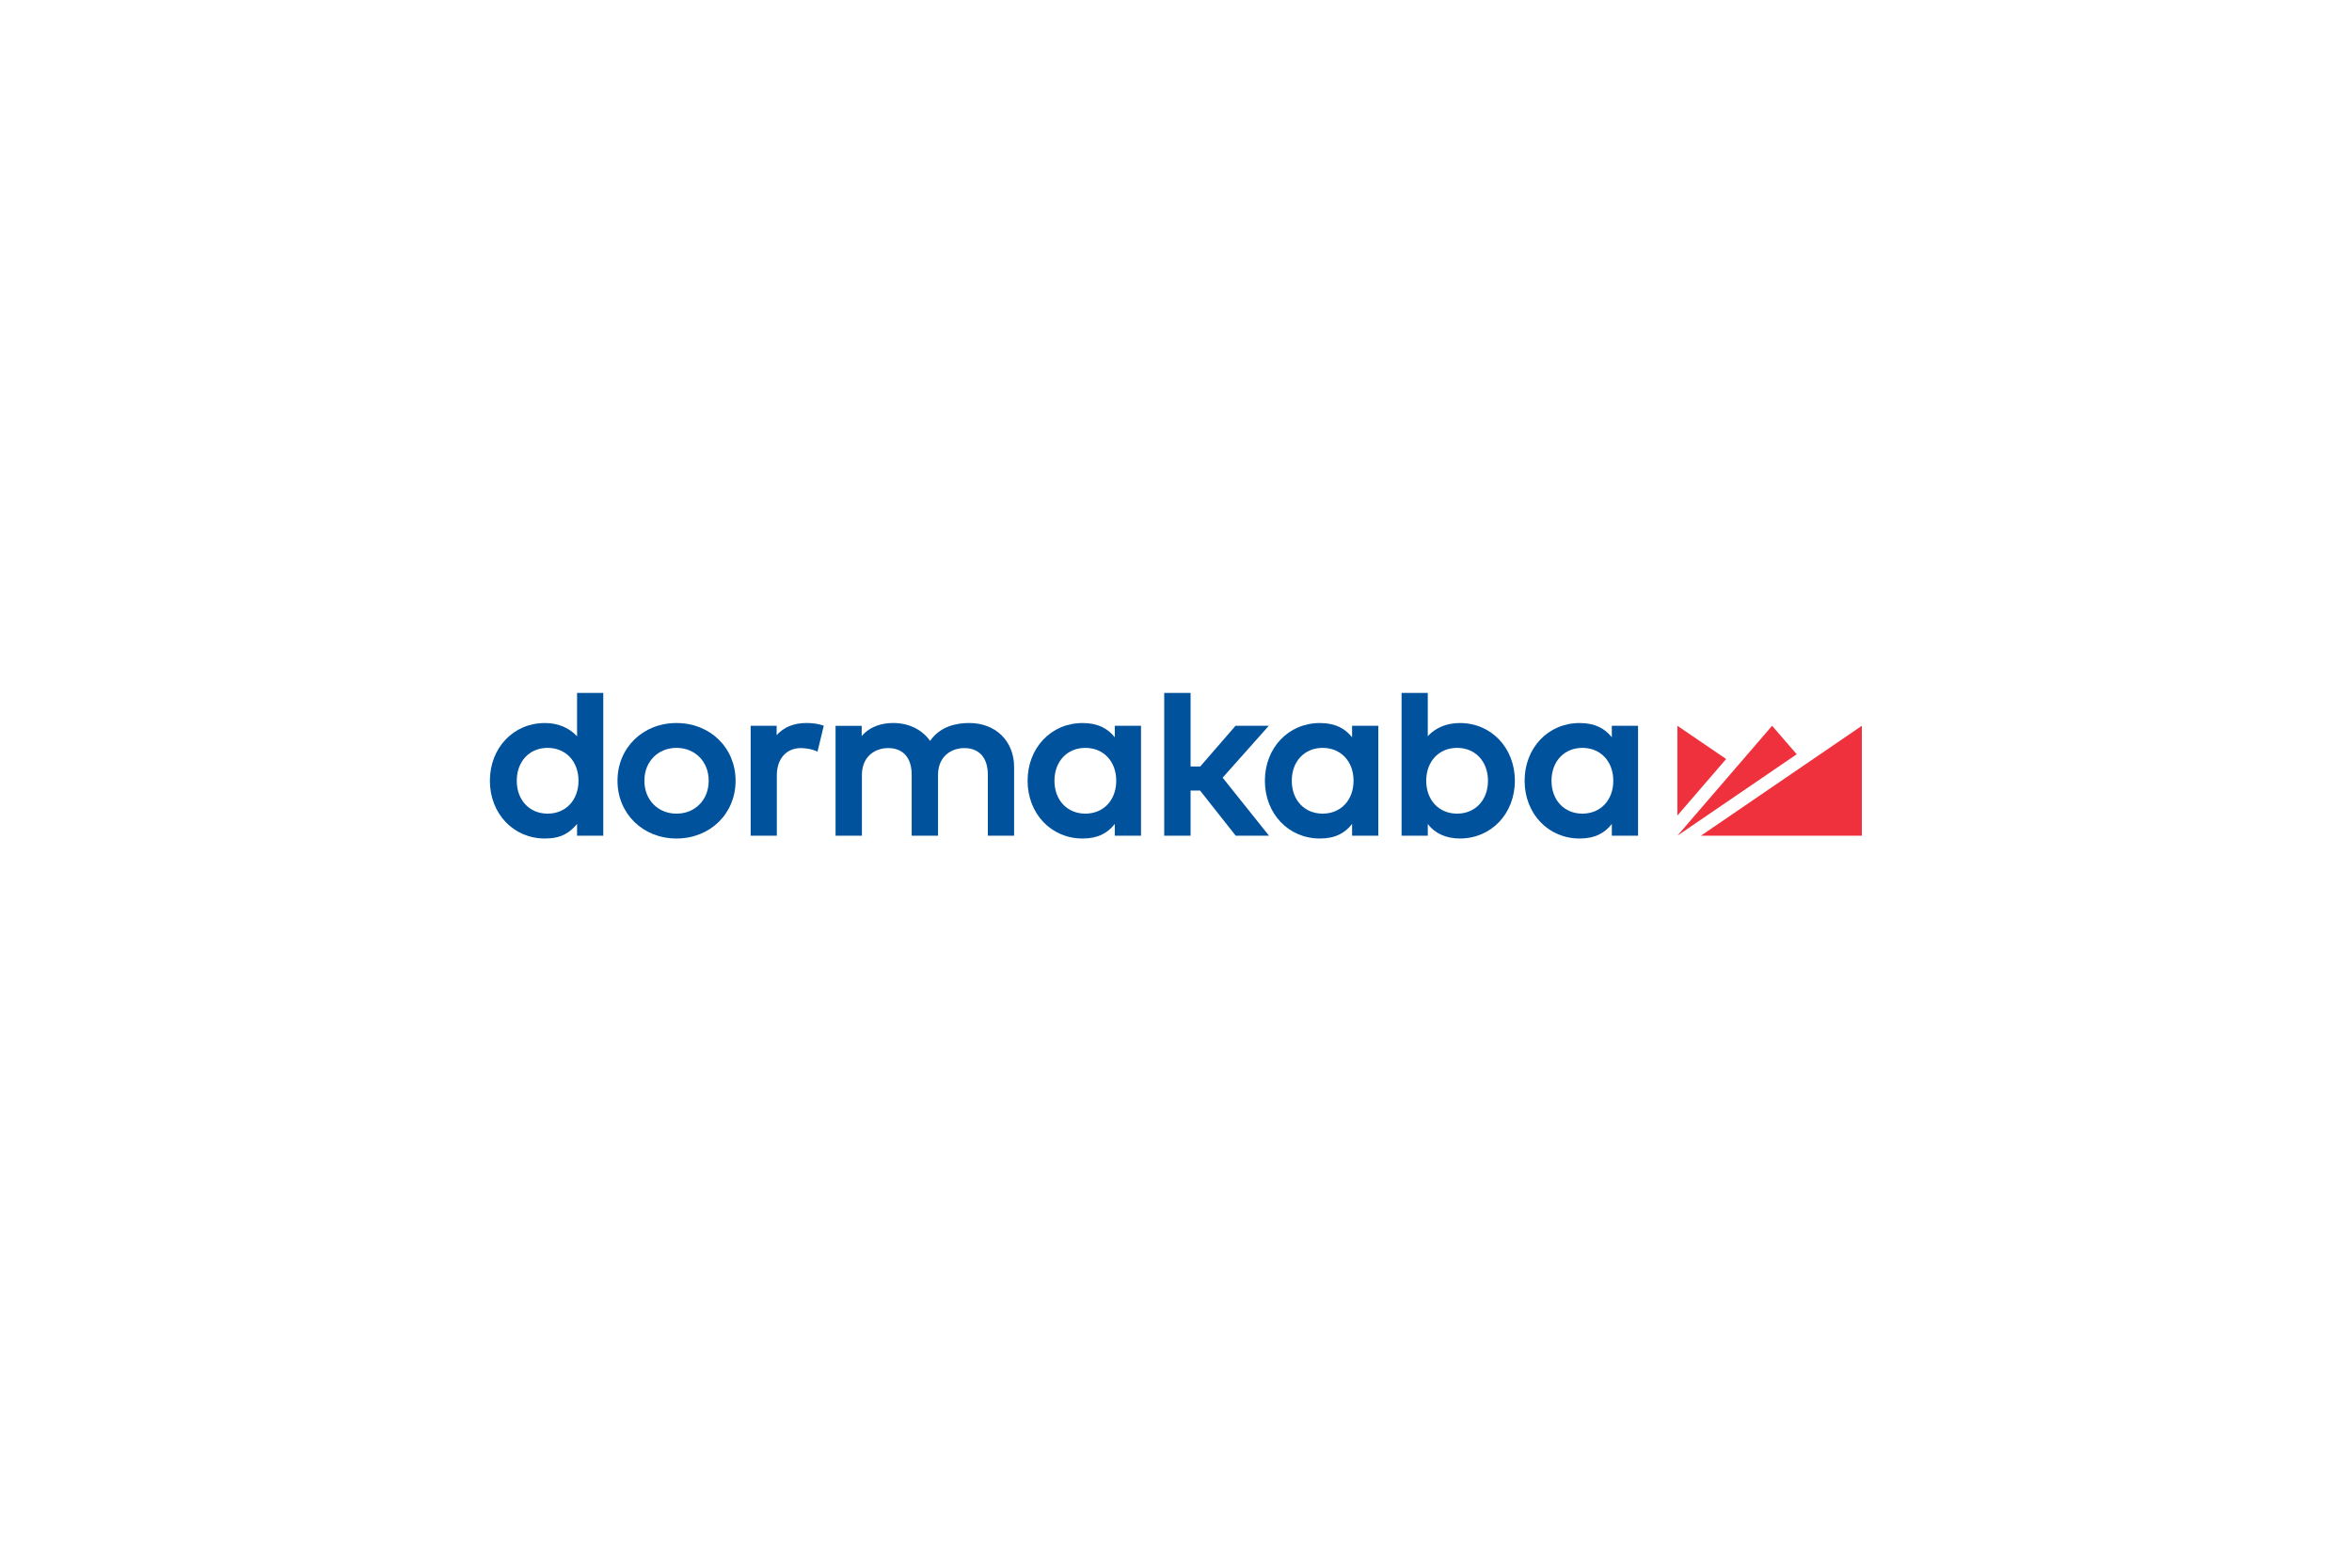 <?xml version="1.0" encoding="UTF-8" standalone="no"?>
<svg
   xmlns:dc="http://purl.org/dc/elements/1.1/"
   xmlns:cc="http://creativecommons.org/ns#"
   xmlns:rdf="http://www.w3.org/1999/02/22-rdf-syntax-ns#"
   xmlns:svg="http://www.w3.org/2000/svg"
   xmlns="http://www.w3.org/2000/svg"
   xmlns:sodipodi="http://sodipodi.sourceforge.net/DTD/sodipodi-0.dtd"
   xmlns:inkscape="http://www.inkscape.org/namespaces/inkscape"
   inkscape:version="1.0 (4035a4fb49, 2020-05-01)"
   height="800"
   width="1200"
   sodipodi:docname="dormakaba.svg"
   xml:space="preserve"
   viewBox="0 0 1200 800"
   y="0px"
   x="0px"
   id="Ebene_2"
   version="1.1"><defs
   id="defs29"><style
     id="style1401">.a{fill:#00213c;}.b{fill:#ff3900;}</style></defs><sodipodi:namedview
   inkscape:current-layer="Ebene_2"
   inkscape:window-maximized="1"
   inkscape:window-y="-8"
   inkscape:window-x="-8"
   inkscape:cy="430.73256"
   inkscape:cx="632.42503"
   inkscape:zoom="1.3877996"
   inkscape:snap-bbox-midpoints="true"
   inkscape:snap-bbox-edge-midpoints="true"
   inkscape:bbox-nodes="true"
   inkscape:bbox-paths="true"
   inkscape:snap-bbox="true"
   inkscape:guide-bbox="true"
   showguides="true"
   showgrid="false"
   id="namedview27"
   inkscape:window-height="1017"
   inkscape:window-width="1920"
   inkscape:pageshadow="2"
   inkscape:pageopacity="0"
   guidetolerance="10"
   gridtolerance="10"
   objecttolerance="10"
   borderopacity="1"
   bordercolor="#666666"
   pagecolor="#ffffff"
   inkscape:document-rotation="0"
   inkscape:snap-global="true"><sodipodi:guide
     inkscape:color="rgb(0,0,255)"
     inkscape:locked="false"
     inkscape:label=""
     id="guide2446"
     orientation="-1,0"
     position="250,427.523" /><sodipodi:guide
     inkscape:color="rgb(0,0,255)"
     inkscape:locked="false"
     inkscape:label=""
     id="guide2448"
     orientation="-1,0"
     position="950,364.642" /><sodipodi:guide
     inkscape:color="rgb(0,0,255)"
     inkscape:locked="false"
     inkscape:label=""
     id="guide2450"
     orientation="0,1"
     position="551.786,575" /><sodipodi:guide
     inkscape:color="rgb(0,0,255)"
     inkscape:locked="false"
     inkscape:label=""
     id="guide2452"
     orientation="0,1"
     position="763.117,225" /></sodipodi:namedview>

<style
   type="text/css"
   id="style1454">
	.st0{fill:#646569;}
	.st1{fill:#F5831F;}
</style><style
   type="text/css"
   id="style2114">
	.st0{fill:#F04E23;}
</style><style
   type="text/css"
   id="style3" /><style
   type="text/css"
   id="style2599">
	.st0{fill:#0065AC;}
	.st1{fill:#7A8081;}
</style><g
   transform="matrix(4.813,0,0,4.813,-1773.659,217.303)"
   enable-background="new"
   id="g26"><path
     transform="matrix(1,0,0,-1,426.564,41.118)"
     d="m 0,0 c -1.924,0 -3.27,1.435 -3.27,3.487 0,2.052 1.346,3.486 3.27,3.486 1.928,0 3.275,-1.434 3.275,-3.486 C 3.275,1.435 1.928,0 0,0 m 3.123,8.199 c -0.862,0.926 -2.036,1.408 -3.415,1.408 -3.323,0 -5.828,-2.628 -5.828,-6.12 0,-3.491 2.505,-6.124 5.828,-6.124 1.723,0 2.597,0.585 3.415,1.543 V -2.339 H 5.901 V 12.802 H 3.123 V 8.199"
     fill="#00529d"
     id="path2" /><path
     transform="matrix(1,0,0,-1,440.225,41.118)"
     d="m 0,0 c -1.972,0 -3.403,1.467 -3.403,3.487 0,2.021 1.431,3.486 3.403,3.486 1.98,0 3.415,-1.465 3.415,-3.486 C 3.415,1.467 1.98,0 0,0 m 0,9.607 c -3.564,0 -6.253,-2.628 -6.253,-6.12 0,-3.491 2.689,-6.124 6.253,-6.124 3.575,0 6.265,2.633 6.265,6.124 0,3.492 -2.69,6.12 -6.265,6.12"
     fill="#00529d"
     id="path4" /><path
     transform="matrix(1,0,0,-1,471.257,31.508)"
     d="m 0,0 c -1.318,0 -3.078,-0.336 -4.148,-1.9 -0.85,1.211 -2.265,1.9 -3.92,1.9 -1.002,0 -2.357,-0.252 -3.331,-1.387 v 1.088 h -2.77 v -11.652 h 2.793 v 6.446 c 0,1.964 1.4,2.846 2.787,2.846 1.583,0 2.489,-1.03 2.489,-2.824 v -6.468 h 2.793 v 6.446 c 0,1.964 1.399,2.846 2.786,2.846 1.583,0 2.494,-1.03 2.494,-2.824 v -6.468 h 2.785 v 7.284 C 4.758,-1.918 2.806,0 0,0"
     fill="#00529d"
     id="path6" /><path
     transform="matrix(1,0,0,-1,503.011,31.805)"
     d="m 0,0 h -3.523 l -3.744,-4.315 h -1.022 v 7.804 h -2.794 v -15.142 h 2.794 v 4.787 h 1.006 l 3.78,-4.787 H 0.025 L -4.89,-5.5 0,0"
     fill="#00529d"
     id="path8" /><path
     transform="matrix(1,0,0,-1,522.973,41.118)"
     d="m 0,0 c -1.924,0 -3.271,1.435 -3.271,3.487 0,2.052 1.347,3.486 3.271,3.486 1.928,0 3.275,-1.434 3.275,-3.486 C 3.275,1.435 1.928,0 0,0 m 0.297,9.607 c -1.375,0 -2.546,-0.476 -3.403,-1.39 v 4.585 H -5.884 V -2.339 h 2.778 v 1.245 c 0.757,-1.014 1.956,-1.543 3.403,-1.543 3.322,0 5.828,2.633 5.828,6.124 0,3.492 -2.506,6.12 -5.828,6.12"
     fill="#00529d"
     id="path10" /><path
     transform="matrix(1,0,0,-1,536.257,41.118)"
     d="m 0,0 c -1.928,0 -3.275,1.435 -3.275,3.487 0,2.052 1.347,3.486 3.275,3.486 1.928,0 3.275,-1.434 3.275,-3.486 C 3.275,1.435 1.928,0 0,0 m 3.119,8.097 c -0.754,0.944 -1.796,1.51 -3.416,1.51 -3.323,0 -5.828,-2.628 -5.828,-6.12 0,-3.491 2.505,-6.124 5.828,-6.124 1.611,0 2.65,0.561 3.416,1.543 V -2.339 H 5.9 V 9.316 H 3.119 V 8.097"
     fill="#00529d"
     id="path12" /><path
     transform="matrix(1,0,0,-1,508.723,41.118)"
     d="m 0,0 c -1.927,0 -3.274,1.435 -3.274,3.487 0,2.052 1.347,3.486 3.274,3.486 1.929,0 3.275,-1.434 3.275,-3.486 C 3.275,1.435 1.929,0 0,0 m 3.119,8.097 c -0.753,0.944 -1.795,1.51 -3.415,1.51 -3.323,0 -5.828,-2.628 -5.828,-6.12 0,-3.491 2.505,-6.124 5.828,-6.124 1.611,0 2.649,0.561 3.415,1.543 V -2.339 H 5.901 V 9.316 H 3.119 V 8.097"
     fill="#00529d"
     id="path14" /><path
     transform="matrix(1,0,0,-1,483.567,41.118)"
     d="m 0,0 c -1.928,0 -3.275,1.435 -3.275,3.487 0,2.052 1.347,3.486 3.275,3.486 1.928,0 3.275,-1.434 3.275,-3.486 C 3.275,1.435 1.928,0 0,0 m 3.119,8.097 c -0.754,0.944 -1.796,1.51 -3.416,1.51 -3.323,0 -5.824,-2.628 -5.824,-6.12 0,-3.491 2.501,-6.124 5.824,-6.124 1.611,0 2.654,0.561 3.416,1.543 V -2.339 H 5.9 V 9.316 H 3.119 V 8.097"
     fill="#00529d"
     id="path16" /><path
     transform="matrix(1,0,0,-1,546.326,31.802)"
     d="M 0,0 V -9.518 L 5.167,-3.523 0,0"
     fill="#ee313c"
     id="path18" /><path
     transform="matrix(1,0,0,-1,556.367,31.802)"
     d="M 0,0 -10.041,-11.655 2.609,-3.02 0,0"
     fill="#ee313c"
     id="path20" /><path
     transform="matrix(1,0,0,-1,548.819,43.459)"
     d="M 0,0 H 17.06 V 11.654 L 0,0"
     fill="#ee313c"
     id="path22" /><path
     transform="matrix(1,0,0,-1,450.843,32.797)"
     d="M 0,0 V 0.992 H -2.754 V -10.662 H 0.02 v 6.397 c 0,1.758 1.002,2.894 2.553,2.894 0.617,0 1.295,-0.148 1.76,-0.373 L 4.995,1 C 4.449,1.199 3.872,1.289 3.143,1.289 1.824,1.289 0.746,0.846 0,0"
     fill="#00529d"
     id="path24" /></g></svg>
